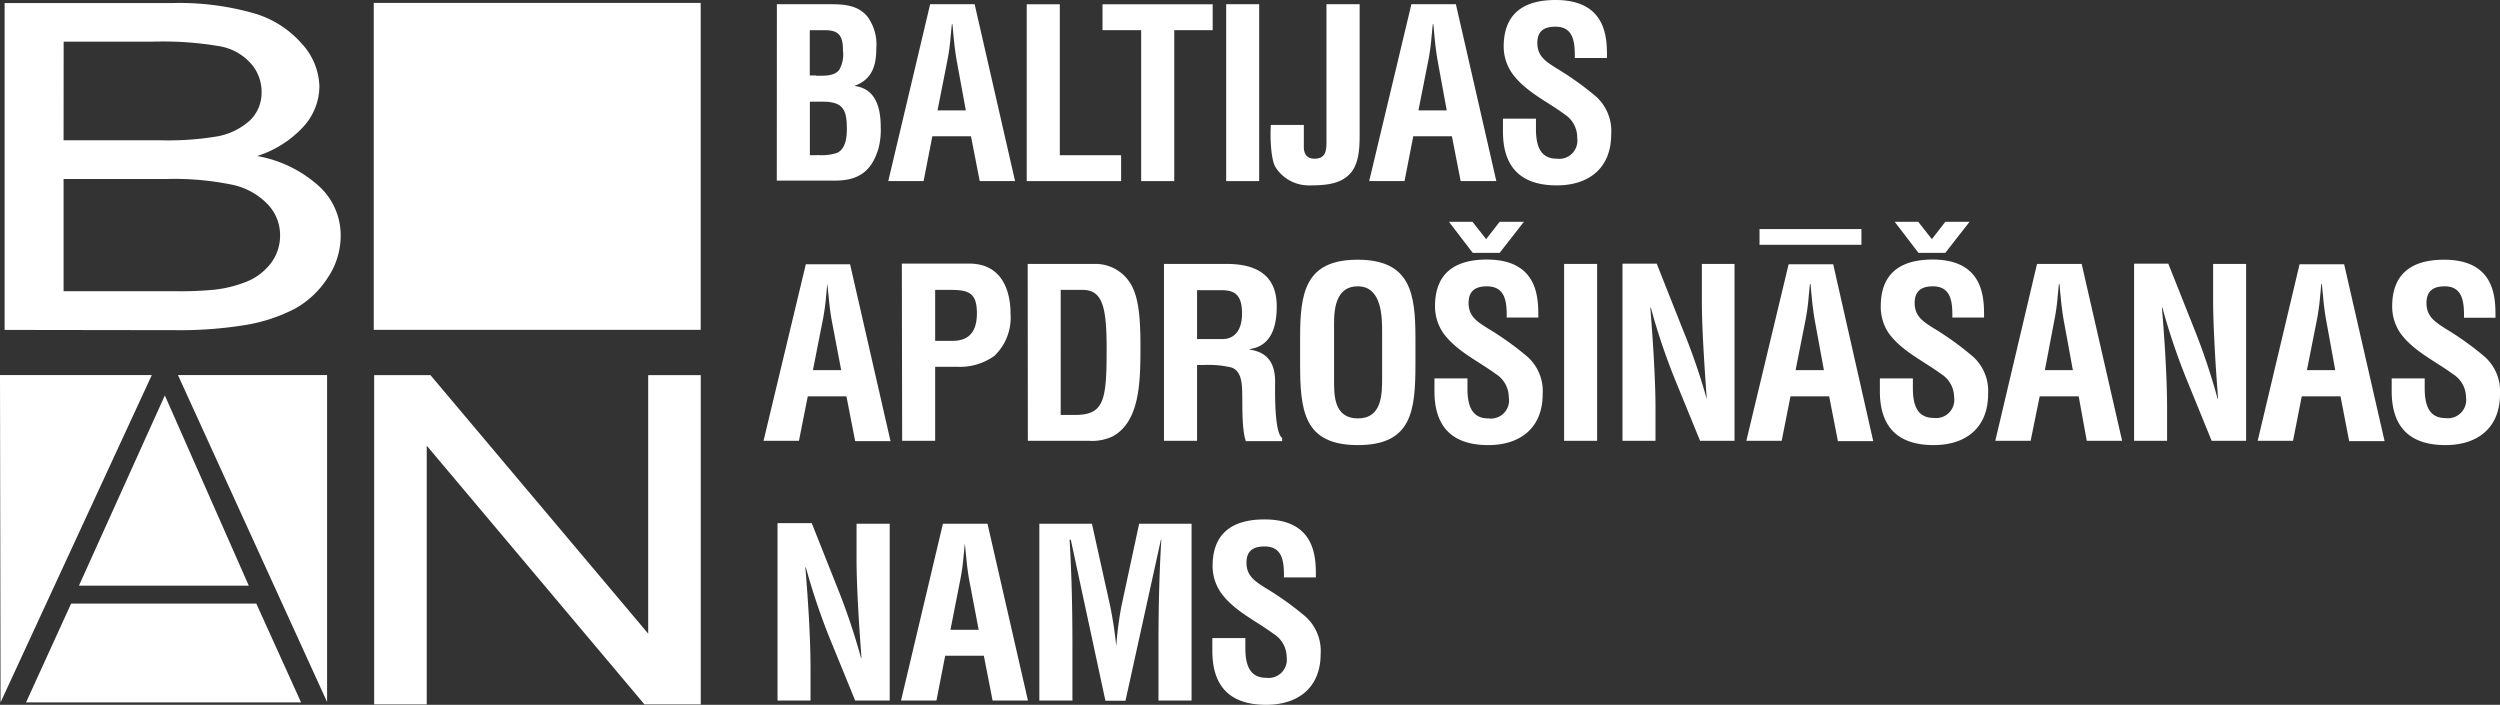 <svg xmlns="http://www.w3.org/2000/svg" viewBox="0 0 309.09 87.14"><rect x="0" y="0" width="309.09" height="87.14" fill="#333333" stroke="none"/><defs><style>.cls-1,.cls-2{fill:#fff;}.cls-2{fill-rule:evenodd;}</style></defs><g id="Layer_2" data-name="Layer 2"><g id="Layer_1-2" data-name="Layer 1"><polyline class="cls-1" points="46.26 87.09 46.26 46.38 53.22 46.38 80.14 78.34 80.14 46.38 86.64 46.38 86.64 87.09 79.68 87.09 52.76 55.1 52.76 87.09 46.26 87.09"/><path class="cls-2" d="M7.86,36h13.7a42.6,42.6,0,0,0,5-.19,15,15,0,0,0,4.2-1.1,7.15,7.15,0,0,0,2.78-2.23,5.69,5.69,0,0,0,1.09-3.42A5.51,5.51,0,0,0,33,25.16a8.48,8.48,0,0,0-4.39-2.34,35.43,35.43,0,0,0-8-.69H7.86V36m0-18.66H19.75a36.33,36.33,0,0,0,7-.46,8.16,8.16,0,0,0,4.16-2,4.74,4.74,0,0,0,1.43-3.53A5.23,5.23,0,0,0,31,7.83a6.72,6.72,0,0,0-3.76-2.1,41.65,41.65,0,0,0-8.37-.58h-11ZM.57,40.79V.38H21.22A33.56,33.56,0,0,1,31.31,1.62a12.42,12.42,0,0,1,6,3.78,8.1,8.1,0,0,1,2.18,5.32,7.48,7.48,0,0,1-1.92,4.88,13.17,13.17,0,0,1-5.78,3.69A15.41,15.41,0,0,1,39.42,23a8.22,8.22,0,0,1,2.7,6.12,9.29,9.29,0,0,1-1.65,5.29,11.33,11.33,0,0,1-4,3.75,20.45,20.45,0,0,1-6,2,50.12,50.12,0,0,1-8.85.66Z"/><path class="cls-2" d="M105.9,64.75V69c0,2,.09,4.06.2,6.15s.27,4.23.41,6.22h-.05a80.28,80.28,0,0,0-2.92-8.69l-3.18-8H96.13V86.61h4.08V82.5c0-1.75-.08-3.93-.2-6.12s-.29-4.43-.44-6.24h.06a81.32,81.32,0,0,0,2.92,8.69l3.18,7.78H110V64.75H105.9"/><path class="cls-2" d="M117.51,77.87l1.22-6.21a26.4,26.4,0,0,0,.41-3c.06-.49.09-1,.15-1.45h0c.06.46.09,1,.15,1.45.09,1,.2,2,.38,3L121,77.87h-3.5m-6.1,8.74h4.38l1.08-5.54h4.78l1.08,5.54h4.37l-5-21.86h-5.51Z"/><path class="cls-1" d="M132.59,86.61V79.73c0-4.34-.09-8.69-.35-13h.15l4.28,19.91h2.48l4.38-19.91h.05c-.26,4.34-.35,8.69-.35,13v6.88h4.09V64.75h-6.48l-2.18,10.14a42.29,42.29,0,0,0-.65,5h0a50.41,50.41,0,0,0-.76-5L135,64.75h-6.5V86.61h4.08"/><path class="cls-1" d="M158.75,71.39h3.94c0-2.15.15-7.17-6.35-7.17-4.32,0-6.42,2-6.42,5.77A5.81,5.81,0,0,0,151,73.35c1.63,2.21,4.29,3.41,6.44,5a3.42,3.42,0,0,1,1.64,2.89,2.26,2.26,0,0,1-2.54,2.56c-2,0-2.57-1.54-2.57-3.67V78.89h-4.08v1.6c0,3.91,1.75,6.65,6.65,6.65,4,0,6.74-2.16,6.74-6.3a5.72,5.72,0,0,0-1.84-4.58,37.19,37.19,0,0,0-5-3.58c-1.28-.82-2.33-1.46-2.33-3.12,0-1.49.87-2,2.24-2,2.25,0,2.42,1.92,2.39,3.87"/><path class="cls-2" d="M100.51,45.76l1.22-6.21a26.7,26.7,0,0,0,.41-3c.06-.49.09-1,.15-1.45h0c.06.46.09,1,.15,1.45.09,1,.2,2,.38,3L104,45.76h-3.5m-6.1,8.74h4.38L99.87,49h4.78l1.08,5.54h4.37l-5-21.87H99.63Z"/><path class="cls-2" d="M115.62,42.14v-6.3h1.87c2.3,0,3.29.38,3.29,2.89s-1.19,3.41-3,3.41h-2.19M111.54,54.5h4.08V45.35h2.74A7.31,7.31,0,0,0,122.94,44a6.54,6.54,0,0,0,2-5.19c0-3.07-1.2-6.22-5.1-6.22h-8.34Z"/><path class="cls-2" d="M132.92,51.3h-1.78V35.84h2.68c2.45,0,3,2,3,7.2,0,6.33-.24,8.26-3.88,8.26m-5.86,3.2h7.55a5.94,5.94,0,0,0,3-.58C141,52,141,47,141,42.67c0-3.62-.27-6-1.2-7.56a5.07,5.07,0,0,0-4.23-2.48h-8.51Z"/><path class="cls-2" d="M148,41.88v-6h3c1.54,0,2.56.44,2.56,2.89,0,2.19-1.05,3.15-2.39,3.15H148m0,3.21h.72a12.51,12.51,0,0,1,3.47.29c1.4.41,1.38,2.24,1.4,3.58s-.05,4.14.44,5.54h4.49v-.4c-1-.65-.87-6-.87-6.92,0-2.09-.73-3.64-3.15-4v-.06c2.74-.38,3.35-2.89,3.35-5.28,0-4-2.68-5.25-6.21-5.25h-7.73V54.5H148Z"/><path class="cls-2" d="M164.94,47V40.92c0-1.69-.26-5.52,2.94-5.52,3,0,3,3.88,3,5.63v5.6c0,2.1,0,5.1-3,5.1s-2.94-2.94-2.94-4.75m-4.2-5.16v3.12c0,5.83.44,10.09,7.14,10.09S175,50.77,175,44.94V41.82c0-5.57-.62-9.71-7.15-9.71S160.74,36.25,160.74,41.82Z"/><path class="cls-2" d="M185.41,31.26l3-3.84h-3l-1.67,2.15-1.69-2.15h-2.91l2.94,3.84h3.3m.87,8h3.94c0-2.15.14-7.17-6.36-7.17-4.31,0-6.41,2-6.41,5.77a5.81,5.81,0,0,0,1.05,3.36c1.63,2.21,4.28,3.41,6.44,5a3.41,3.41,0,0,1,1.63,2.89A2.25,2.25,0,0,1,184,51.73c-2,0-2.57-1.54-2.57-3.67V46.78h-4.08v1.6c0,3.91,1.75,6.65,6.65,6.65,4,0,6.73-2.16,6.73-6.3a5.71,5.71,0,0,0-1.83-4.58,37.19,37.19,0,0,0-5-3.58c-1.29-.82-2.33-1.46-2.33-3.12,0-1.49.87-2.05,2.24-2.05C186.14,35.4,186.31,37.33,186.28,39.28Z"/><rect class="cls-1" x="193.38" y="32.63" width="4.08" height="21.87"/><path class="cls-2" d="M210.41,32.63v4.29c0,2,.08,4,.2,6.15s.26,4.23.41,6.21H211A78.63,78.63,0,0,0,208,40.6l-3.17-8h-4.23V54.5h4.08V50.39c0-1.75-.09-3.93-.21-6.12s-.29-4.43-.43-6.24h.06a79.27,79.27,0,0,0,2.91,8.69l3.18,7.78h4.26V32.63h-4.08"/><path class="cls-2" d="M222,45.76l1.23-6.21a26.65,26.65,0,0,0,.4-3c.06-.49.09-1,.15-1.45h.06c.06.46.09,1,.14,1.45.09,1,.21,2,.38,3l1.14,6.21H222m-6.09,8.74h4.37L221.37,49h4.78l1.08,5.54h4.37l-4.95-21.87h-5.51Zm1.63-24.23h12.6V28.32h-12.6Z"/><path class="cls-2" d="M240.51,31.26l3-3.84h-3l-1.66,2.15-1.69-2.15h-2.91l2.94,3.84h3.3m.87,8h3.94c0-2.15.14-7.17-6.36-7.17-4.31,0-6.41,2-6.41,5.77a5.81,5.81,0,0,0,1,3.36c1.63,2.21,4.28,3.41,6.44,5a3.41,3.41,0,0,1,1.63,2.89,2.25,2.25,0,0,1-2.53,2.56c-2,0-2.57-1.54-2.57-3.67V46.78h-4.08v1.6c0,3.91,1.75,6.65,6.65,6.65,4,0,6.73-2.16,6.73-6.3A5.72,5.72,0,0,0,244,44.15a36.45,36.45,0,0,0-4.95-3.58c-1.29-.82-2.33-1.46-2.33-3.12,0-1.49.87-2.05,2.24-2.05C241.24,35.4,241.41,37.33,241.38,39.28Z"/><path class="cls-2" d="M252.82,45.76,254,39.55a24.62,24.62,0,0,0,.41-3c.06-.49.09-1,.15-1.45h.06c.06.46.08,1,.14,1.45.09,1,.21,2,.38,3l1.14,6.21h-3.5m-6.09,8.74h4.37L252.18,49H257L258,54.5h4.37l-5-21.87h-5.52Z"/><path class="cls-2" d="M273.62,32.63v4.29c0,2,.09,4,.2,6.15s.27,4.23.41,6.21h-.06a78.8,78.8,0,0,0-2.91-8.68l-3.18-8h-4.23V54.5h4.08V50.39c0-1.75-.08-3.93-.2-6.12s-.29-4.43-.44-6.24h.06a79.14,79.14,0,0,0,2.92,8.69l3.17,7.78h4.26V32.63h-4.08"/><path class="cls-2" d="M285.22,45.76l1.23-6.21a29.15,29.15,0,0,0,.41-3c.06-.49.08-1,.14-1.45h.06c.06.46.09,1,.15,1.45.08,1,.2,2,.38,3l1.13,6.21h-3.5m-6.09,8.74h4.37L284.58,49h4.79l1.07,5.54h4.38l-5-21.87h-5.51Z"/><path class="cls-1" d="M304.6,39.28h3.93c0-2.15.15-7.17-6.35-7.17-4.32,0-6.42,2-6.42,5.77a5.81,5.81,0,0,0,1.05,3.36c1.63,2.21,4.29,3.41,6.44,5a3.42,3.42,0,0,1,1.64,2.89,2.26,2.26,0,0,1-2.54,2.56c-2,0-2.57-1.54-2.57-3.67V46.78H295.7v1.6c0,3.91,1.75,6.65,6.65,6.65,4,0,6.74-2.16,6.74-6.3a5.72,5.72,0,0,0-1.84-4.58,37.19,37.19,0,0,0-5-3.58C301,39.75,300,39.11,300,37.45c0-1.49.87-2.05,2.24-2.05,2.25,0,2.42,1.93,2.4,3.88"/><path class="cls-2" d="M101,19.19h-.87V12.57h1.57c2.54,0,3,1,3,3.35,0,1.11-.15,2.54-1.26,3a6.18,6.18,0,0,1-2.45.24m-.11-9.83h-.76V3.73H102c1.87,0,2.22.88,2.22,2.51a3.86,3.86,0,0,1-.44,2.36C103.19,9.45,101.88,9.36,100.89,9.36Zm-4.84,13h7.2c2.91,0,4.52-1.16,5.36-3.93a9,9,0,0,0,.29-2.69c0-2.82-.87-4.75-3.17-5.07v-.06c2.21-.81,2.62-2.68,2.62-4.57a5.83,5.83,0,0,0-1.08-3.94C106.1.64,104.38.52,102.64.52H96.05Z"/><path class="cls-2" d="M115.91,13.65l1.23-6.22a26.19,26.19,0,0,0,.4-3c.06-.49.09-1,.15-1.45h.06c.06.46.09,1,.14,1.45.09,1,.21,2,.38,3l1.14,6.22h-3.5m-6.09,8.74h4.37l1.08-5.54h4.78l1.08,5.54h4.37l-5-21.87H115Z"/><polyline class="cls-1" points="126.94 22.39 138.61 22.39 138.61 19.19 131.03 19.19 131.03 0.53 126.94 0.53 126.94 22.39"/><polyline class="cls-1" points="136.31 0.53 136.31 3.73 141.09 3.73 141.09 22.39 145.18 22.39 145.18 3.73 149.93 3.73 149.93 0.53 136.31 0.53"/><rect class="cls-1" x="151.6" y="0.52" width="4.08" height="21.87"/><path class="cls-1" d="M161.2,15.45h-4.08c-.12,2,.08,4.44.58,5.22a4.86,4.86,0,0,0,4.2,2.25c2,0,3.79-.15,5-1.43s1.2-3.53,1.2-5V.52H164v16.8c0,1.19,0,2.3-1.49,2.3-1,0-1.31-.67-1.31-1.46V15.45"/><path class="cls-2" d="M175.37,13.65l1.23-6.22a26.19,26.19,0,0,0,.4-3c.06-.49.09-1,.15-1.45h.06c.06.46.09,1,.14,1.45.09,1,.21,2,.38,3l1.14,6.22h-3.5m-6.09,8.74h4.37l1.08-5.54h4.78l1.08,5.54H185L180,.52H174.5Z"/><path class="cls-1" d="M194.74,7.17h3.94c0-2.16.14-7.17-6.36-7.17-4.31,0-6.41,2-6.41,5.77A5.81,5.81,0,0,0,187,9.13c1.63,2.21,4.28,3.41,6.44,5A3.41,3.41,0,0,1,195,17.06a2.25,2.25,0,0,1-2.53,2.56c-2,0-2.57-1.54-2.57-3.67V14.67h-4.08v1.6c0,3.91,1.75,6.65,6.65,6.65,4,0,6.73-2.16,6.73-6.3A5.74,5.74,0,0,0,197.4,12a37.19,37.19,0,0,0-5-3.58c-1.28-.82-2.33-1.46-2.33-3.12,0-1.49.87-2,2.24-2,2.25,0,2.42,1.93,2.39,3.88"/><rect class="cls-1" x="46.21" y="0.36" width="40.42" height="40.42"/><path class="cls-1" d="M0,46.37H18.77L.07,86.84,0,46.37m22,0,18.44,0V86.79ZM37.22,86.84h-34L8.79,74.63h22.9ZM30.76,72.41h-21L20.38,48.89Z"/></g></g></svg>